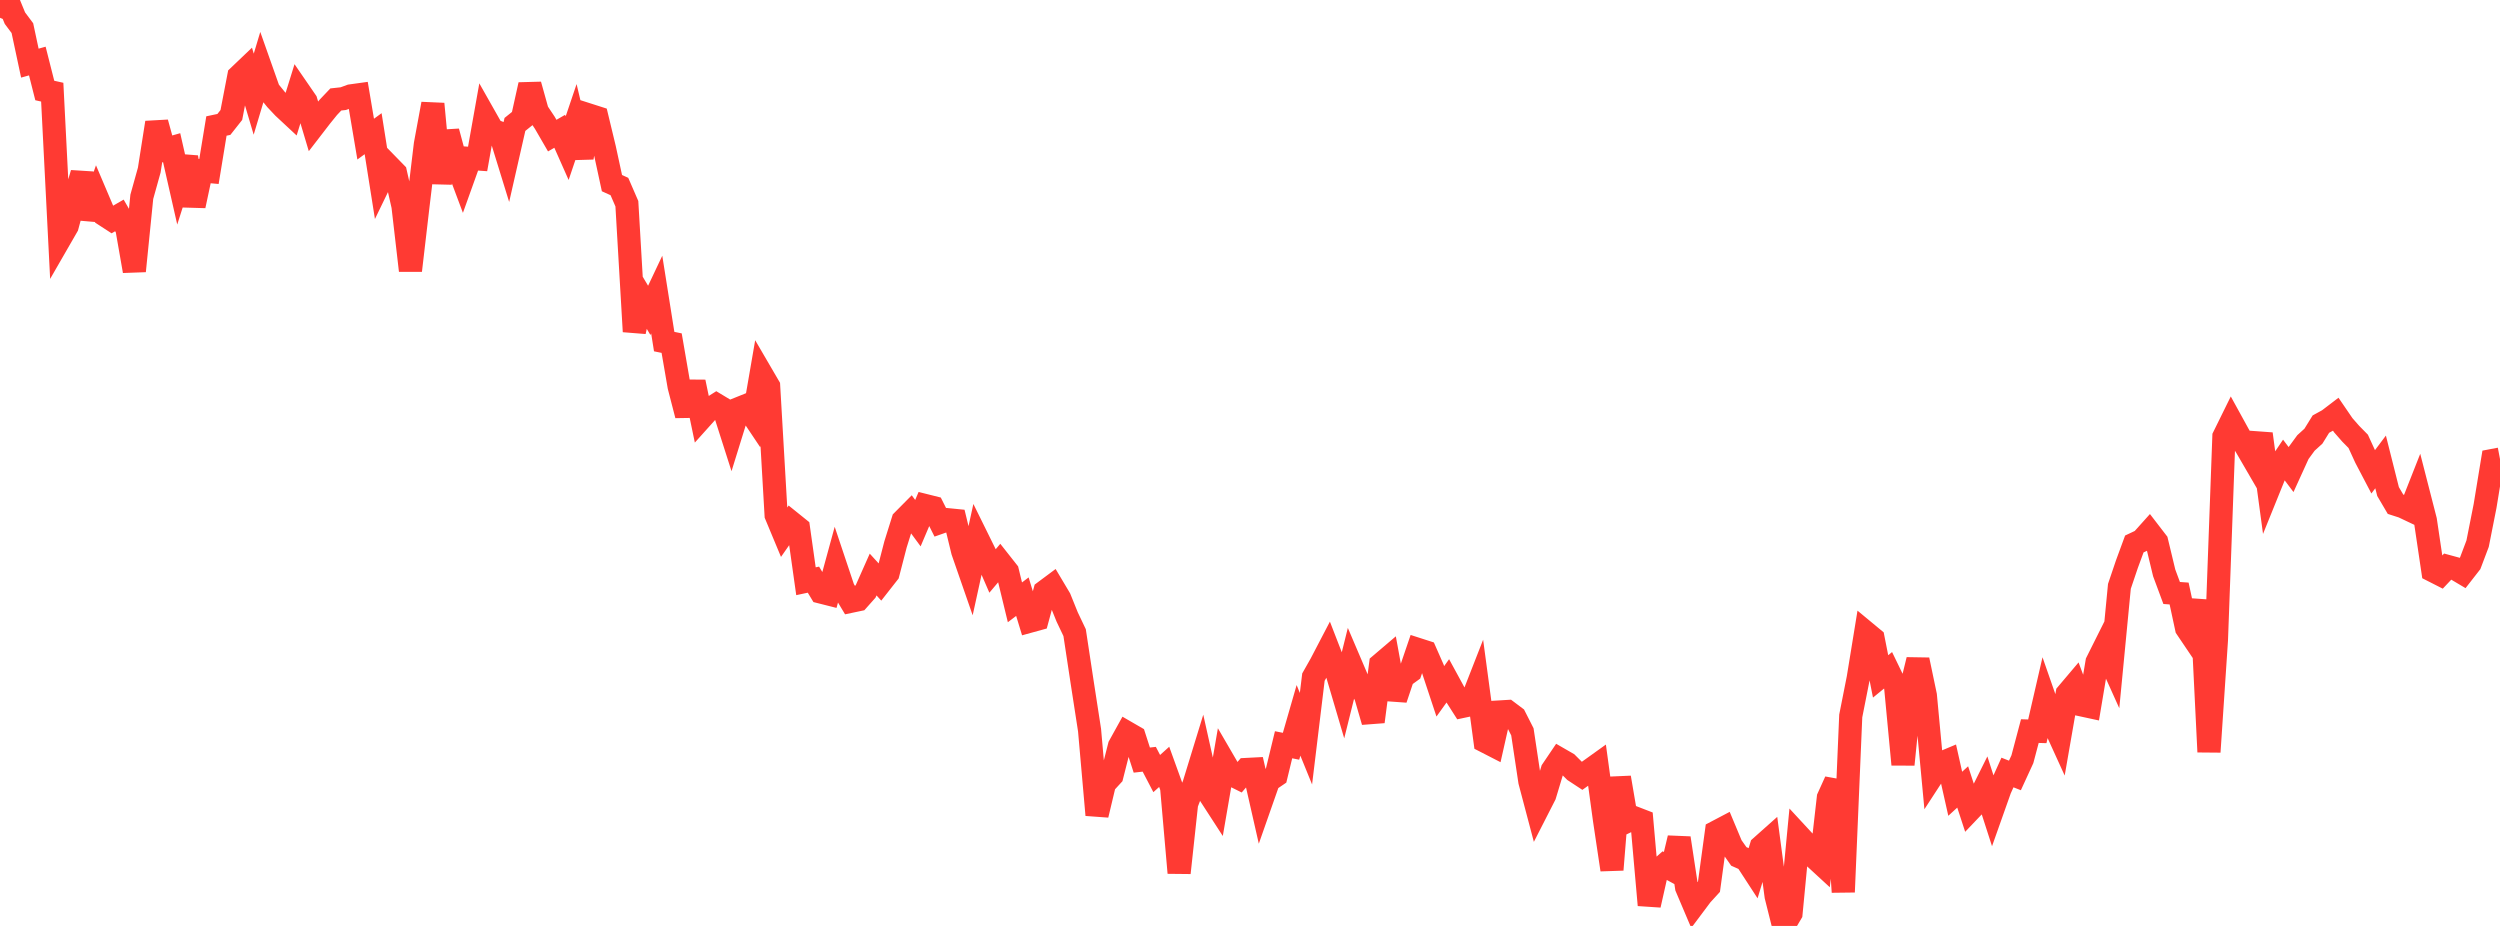 <?xml version="1.0" standalone="no"?>
<!DOCTYPE svg PUBLIC "-//W3C//DTD SVG 1.1//EN" "http://www.w3.org/Graphics/SVG/1.1/DTD/svg11.dtd">

<svg width="135" height="50" viewBox="0 0 135 50" preserveAspectRatio="none" 
  xmlns="http://www.w3.org/2000/svg"
  xmlns:xlink="http://www.w3.org/1999/xlink">


<polyline points="0.0, 0.961 0.403, 0.0 0.806, 0.981 1.209, 1.52 1.612, 3.409 2.015, 3.296 2.418, 4.887 2.821, 4.977 3.224, 12.912 3.627, 12.212 4.03, 10.717 4.433, 9.36 4.836, 11.807 5.239, 10.656 5.642, 11.604 6.045, 11.866 6.448, 11.633 6.851, 12.334 7.254, 14.635 7.657, 10.629 8.06, 9.185 8.463, 6.621 8.866, 8.089 9.269, 7.974 9.672, 9.749 10.075, 8.484 10.478, 11.111 10.881, 9.223 11.284, 9.26 11.687, 6.804 12.09, 6.719 12.493, 6.209 12.896, 4.116 13.299, 3.732 13.701, 5.086 14.104, 3.74 14.507, 4.881 14.91, 5.378 15.313, 5.806 15.716, 6.181 16.119, 4.882 16.522, 5.468 16.925, 6.816 17.328, 6.293 17.731, 5.795 18.134, 5.371 18.537, 5.327 18.94, 5.179 19.343, 5.123 19.746, 7.513 20.149, 7.219 20.552, 9.762 20.955, 8.93 21.358, 9.343 21.761, 11.124 22.164, 14.608 22.567, 11.154 22.97, 7.792 23.373, 5.61 23.776, 9.888 24.179, 7.104 24.582, 8.604 24.985, 9.679 25.388, 8.555 25.791, 8.583 26.194, 6.319 26.597, 7.031 27.0, 7.183 27.403, 8.49 27.806, 6.719 28.209, 6.395 28.612, 4.577 29.015, 6.022 29.418, 6.627 29.821, 7.323 30.224, 7.09 30.627, 7.999 31.03, 6.806 31.433, 8.508 31.836, 6.223 32.239, 6.352 32.642, 8.025 33.045, 9.889 33.448, 10.072 33.851, 11.001 34.254, 17.903 34.657, 16.082 35.06, 16.76 35.463, 15.907 35.866, 18.446 36.269, 18.529 36.672, 20.865 37.075, 22.425 37.478, 20.628 37.881, 22.563 38.284, 22.114 38.687, 21.859 39.09, 22.102 39.493, 23.363 39.896, 22.063 40.299, 21.901 40.701, 22.502 41.104, 20.168 41.507, 20.859 41.91, 27.814 42.313, 28.782 42.716, 28.205 43.119, 28.53 43.522, 31.387 43.925, 31.301 44.328, 31.969 44.731, 32.071 45.134, 30.596 45.537, 31.799 45.94, 32.47 46.343, 32.385 46.746, 31.932 47.149, 31.025 47.552, 31.467 47.955, 30.953 48.358, 29.396 48.761, 28.11 49.164, 27.703 49.567, 28.25 49.97, 27.302 50.373, 27.403 50.776, 28.205 51.179, 28.064 51.582, 28.104 51.985, 29.767 52.388, 30.928 52.791, 29.09 53.194, 29.907 53.597, 30.833 54.0, 30.354 54.403, 30.865 54.806, 32.526 55.209, 32.22 55.612, 33.543 56.015, 33.432 56.418, 31.941 56.821, 31.641 57.224, 32.318 57.627, 33.316 58.03, 34.163 58.433, 36.82 58.836, 39.428 59.239, 44.007 59.642, 42.318 60.045, 41.879 60.448, 40.289 60.851, 39.561 61.254, 39.794 61.657, 41.045 62.06, 41 62.463, 41.773 62.866, 41.41 63.269, 42.525 63.672, 47.132 64.075, 43.403 64.478, 42.348 64.881, 41.035 65.284, 42.841 65.687, 43.463 66.09, 41.125 66.493, 41.818 66.896, 42.019 67.299, 41.552 67.701, 41.531 68.104, 43.304 68.507, 42.154 68.91, 41.88 69.313, 40.217 69.716, 40.298 70.119, 38.899 70.522, 39.89 70.925, 36.565 71.328, 35.852 71.731, 35.08 72.134, 36.12 72.537, 37.487 72.94, 35.867 73.343, 36.812 73.746, 37.579 74.149, 38.97 74.552, 35.883 74.955, 35.54 75.358, 37.746 75.761, 36.545 76.164, 36.254 76.567, 35.071 76.97, 35.201 77.373, 36.116 77.776, 37.332 78.179, 36.77 78.582, 37.51 78.985, 38.142 79.388, 38.056 79.791, 37.025 80.194, 40.027 80.597, 40.234 81.0, 38.445 81.403, 38.421 81.806, 38.724 82.209, 39.518 82.612, 42.197 83.015, 43.721 83.418, 42.932 83.821, 41.592 84.224, 40.996 84.627, 41.228 85.03, 41.63 85.433, 41.895 85.836, 41.607 86.239, 41.318 86.642, 44.268 87.045, 46.964 87.448, 41.99 87.851, 44.355 88.254, 44.161 88.657, 44.317 89.06, 48.873 89.463, 47.082 89.866, 46.728 90.269, 46.948 90.672, 45.257 91.075, 47.913 91.478, 48.863 91.881, 48.325 92.284, 47.884 92.687, 44.923 93.09, 44.711 93.493, 45.675 93.896, 46.247 94.299, 46.426 94.701, 47.044 95.104, 45.72 95.507, 45.361 95.91, 48.391 96.313, 50.0 96.716, 49.319 97.119, 45.11 97.522, 45.546 97.925, 46.248 98.328, 46.619 98.731, 43.077 99.134, 42.187 99.537, 48.169 99.94, 38.662 100.343, 36.626 100.746, 34.152 101.149, 34.486 101.552, 36.526 101.955, 36.196 102.358, 37.028 102.761, 41.283 103.164, 37.28 103.567, 35.633 103.97, 37.557 104.373, 41.855 104.776, 41.236 105.179, 41.067 105.582, 42.864 105.985, 42.495 106.388, 43.729 106.791, 43.306 107.194, 42.497 107.597, 43.746 108.0, 42.608 108.403, 41.715 108.806, 41.874 109.209, 40.998 109.612, 39.479 110.015, 39.491 110.418, 37.742 110.821, 38.898 111.224, 39.782 111.627, 37.465 112.03, 36.989 112.433, 38.069 112.836, 38.156 113.239, 35.753 113.642, 34.947 114.045, 35.842 114.448, 31.662 114.851, 30.47 115.254, 29.374 115.657, 29.184 116.06, 28.735 116.463, 29.259 116.866, 30.935 117.269, 32.021 117.672, 32.05 118.075, 33.921 118.478, 34.518 118.881, 32.419 119.284, 40.602 119.687, 34.569 120.09, 23.579 120.493, 22.761 120.896, 23.494 121.299, 24.141 121.701, 24.833 122.104, 23.432 122.507, 26.414 122.91, 25.418 123.313, 24.819 123.716, 25.355 124.119, 24.47 124.522, 23.919 124.925, 23.553 125.328, 22.902 125.731, 22.681 126.134, 22.374 126.537, 22.963 126.94, 23.423 127.343, 23.832 127.746, 24.712 128.149, 25.481 128.552, 24.944 128.955, 26.544 129.358, 27.229 129.761, 27.359 130.164, 27.55 130.567, 26.528 130.97, 28.099 131.373, 30.814 131.776, 31.019 132.179, 30.592 132.582, 30.702 132.985, 30.941 133.388, 30.424 133.791, 29.358 134.194, 27.323 134.597, 24.866 135.0, 24.789" fill="none" stroke="#ff3a33" stroke-width="1.25"/>

</svg>